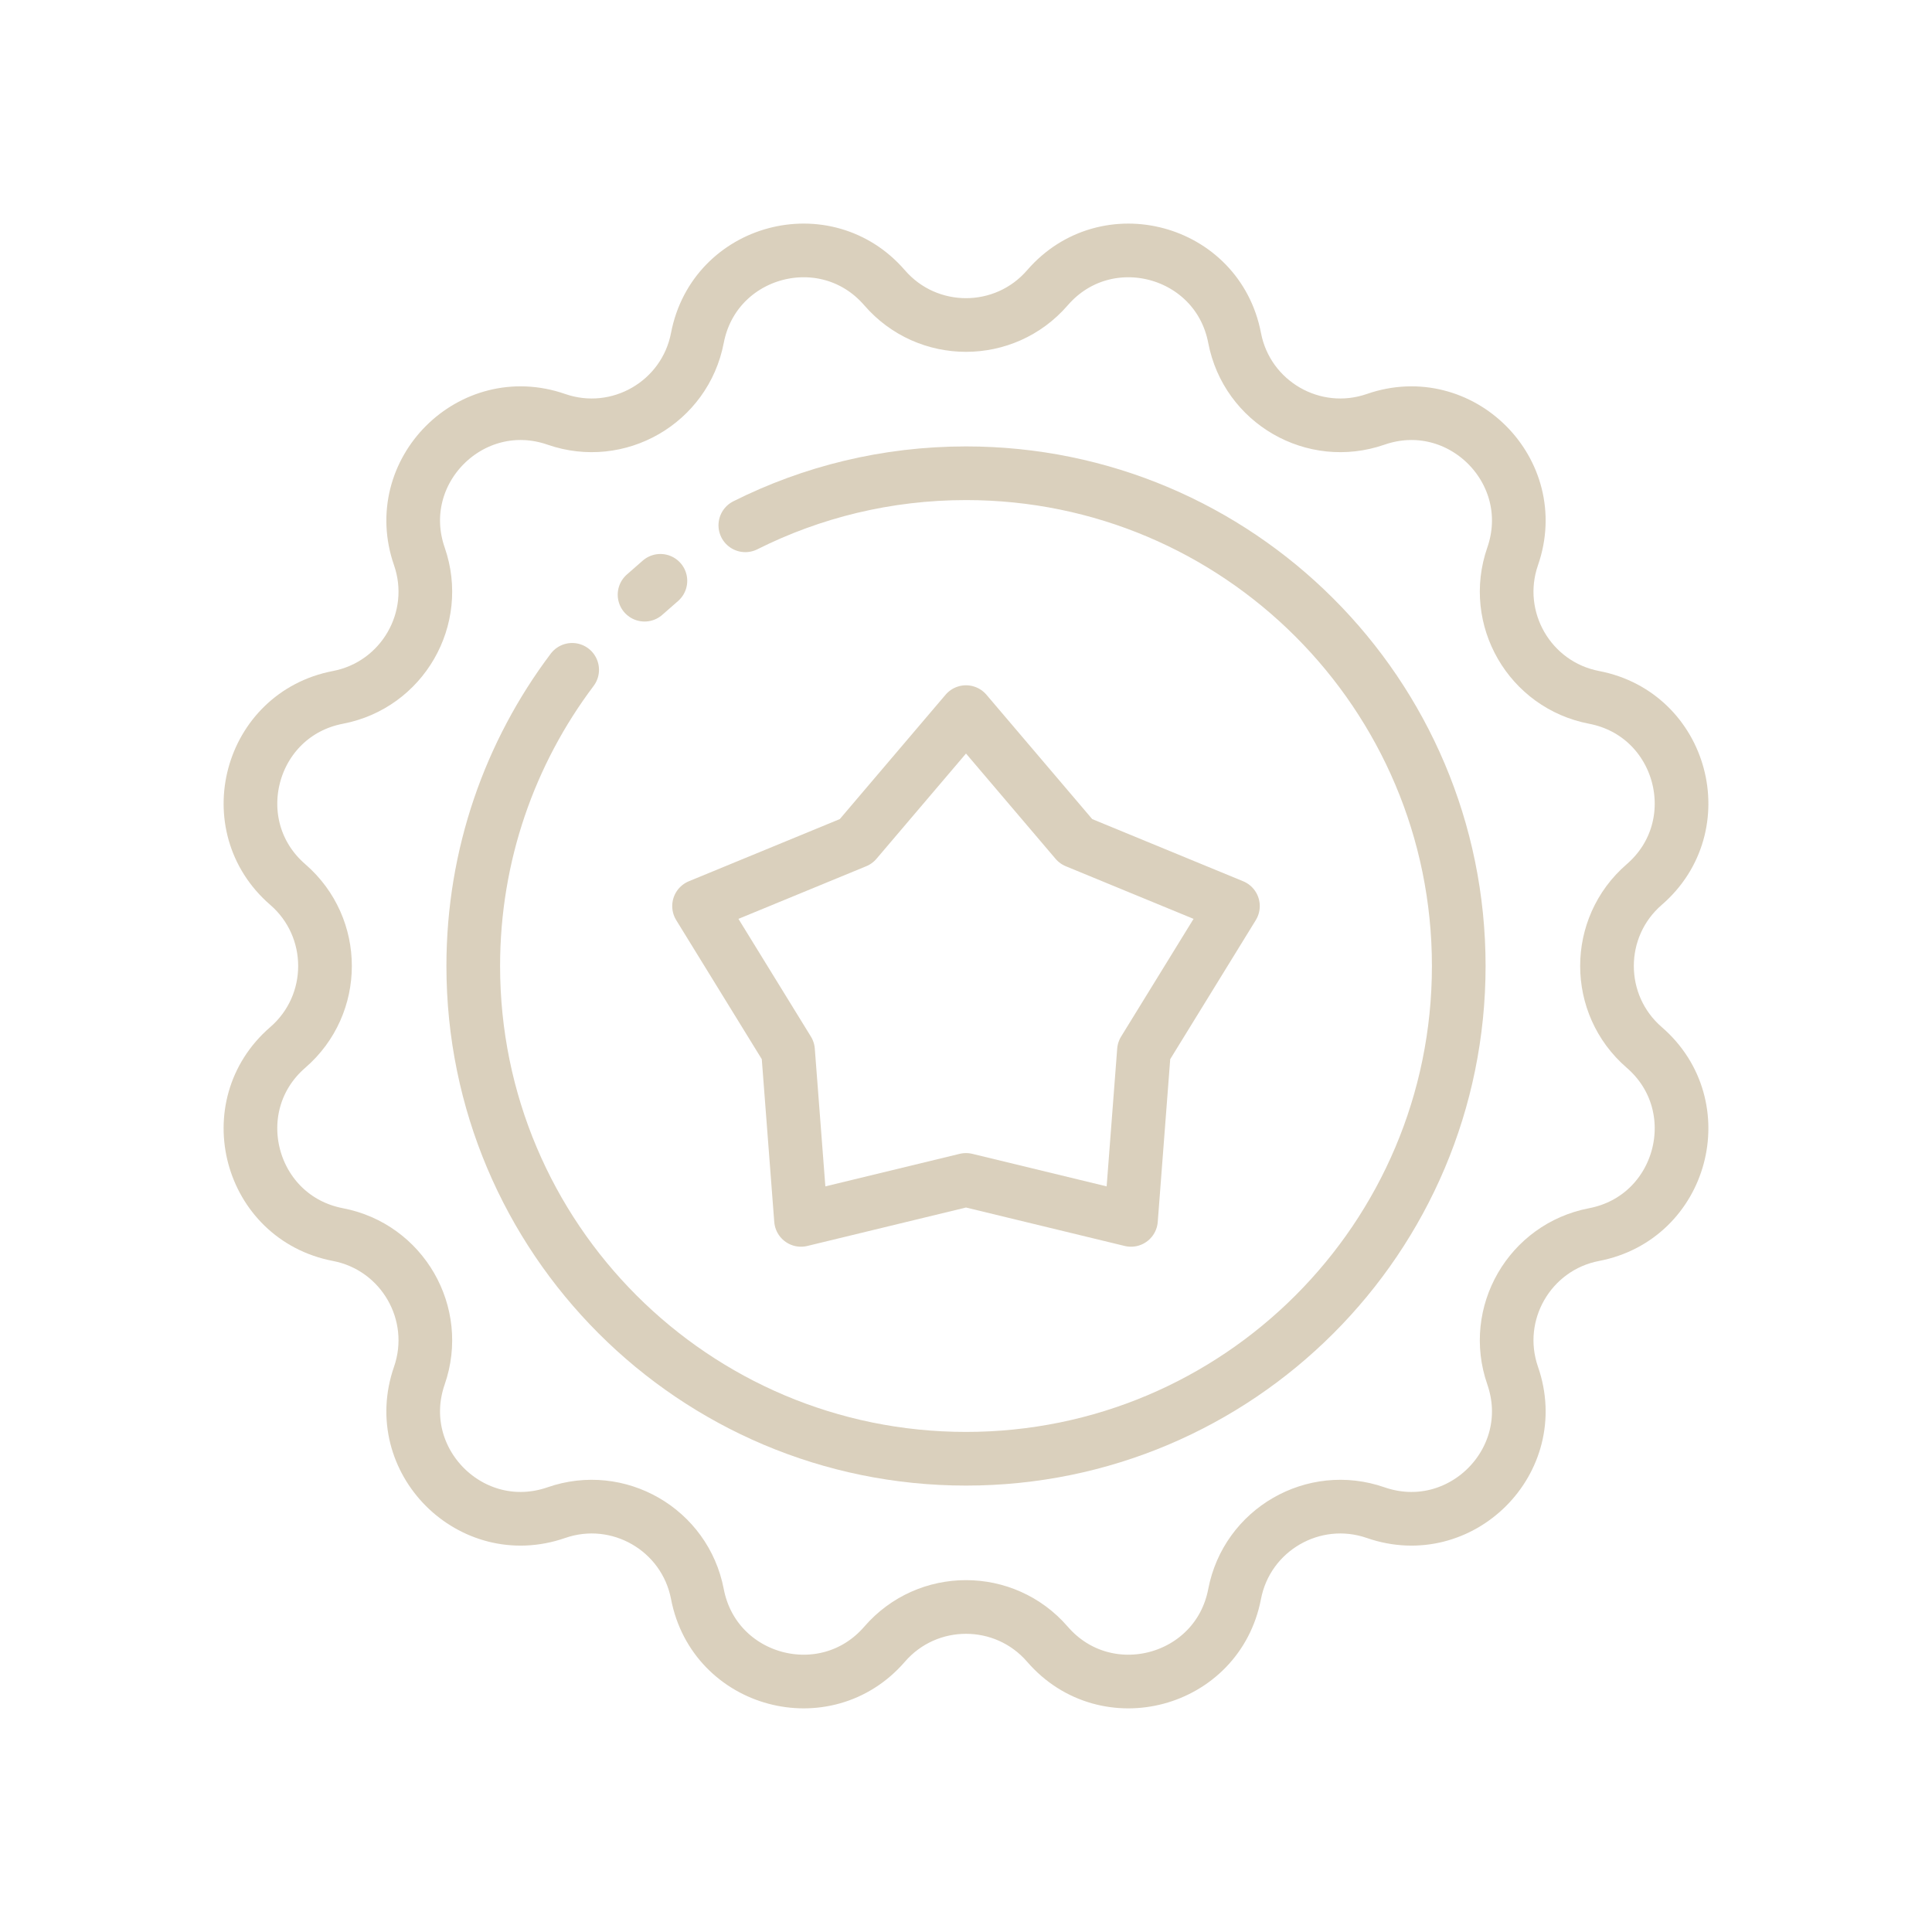 <svg xmlns="http://www.w3.org/2000/svg" xmlns:xlink="http://www.w3.org/1999/xlink" id="Layer_1" x="0px" y="0px" viewBox="0 0 1080 1080" style="enable-background:new 0 0 1080 1080;" xml:space="preserve"><style type="text/css">	.st0{fill:none;stroke:#DAD0BD;stroke-width:30;stroke-linecap:round;stroke-linejoin:round;stroke-miterlimit:10;}</style><g>	<path class="st0" d="M585.52,160.86L585.52,160.86c32.89-38.03,95.16-21.35,104.63,28.03v0c6.91,36.04,44.18,57.55,78.84,45.52l0,0  c47.5-16.49,93.08,29.09,76.59,76.59l0,0c-12.03,34.66,9.49,71.93,45.52,78.84l0,0c49.38,9.47,66.07,71.73,28.03,104.63l0,0  c-27.75,24-27.75,67.04,0,91.04l0,0c38.03,32.89,21.35,95.16-28.03,104.63h0c-36.03,6.91-57.55,44.18-45.52,78.84l0,0  c16.49,47.5-29.09,93.08-76.59,76.59l0,0c-34.66-12.03-71.93,9.49-78.84,45.52v0c-9.47,49.38-71.73,66.07-104.63,28.03l0,0  c-24-27.75-67.04-27.75-91.04,0l0,0c-32.89,38.03-95.16,21.35-104.63-28.03l0,0c-6.91-36.03-44.18-57.55-78.84-45.52l0,0  c-47.5,16.49-93.08-29.09-76.59-76.59l0,0c12.03-34.66-9.49-71.93-45.52-78.84h0c-49.38-9.47-66.07-71.73-28.03-104.63l0,0  c27.75-24,27.75-67.04,0-91.04l0,0c-38.03-32.89-21.35-95.16,28.03-104.63l0,0c36.04-6.91,57.55-44.18,45.52-78.84l0,0  c-16.49-47.5,29.09-93.08,76.59-76.59l0,0c34.66,12.03,71.93-9.49,78.84-45.52l0,0c9.47-49.38,71.73-66.07,104.63-28.03l0,0  C518.48,188.62,561.52,188.62,585.52,160.86z"></path>	<path class="st0" d="M319.84,374.44c-34.71,46.09-55.29,103.42-55.29,165.56c0,152.12,123.32,275.45,275.45,275.45  S815.45,692.12,815.45,540S692.12,264.55,540,264.55c-44.35,0-86.25,10.48-123.36,29.1"></path>	<line class="st0" x1="360.31" y1="332.44" x2="369.17" y2="324.68"></line>	<polygon class="st0" points="540,659.58 447.77,681.92 440.52,587.31 390.78,506.5 478.52,470.36 540,398.08 601.48,470.36   689.22,506.5 639.48,587.31 632.23,681.92  "></polygon></g></svg>